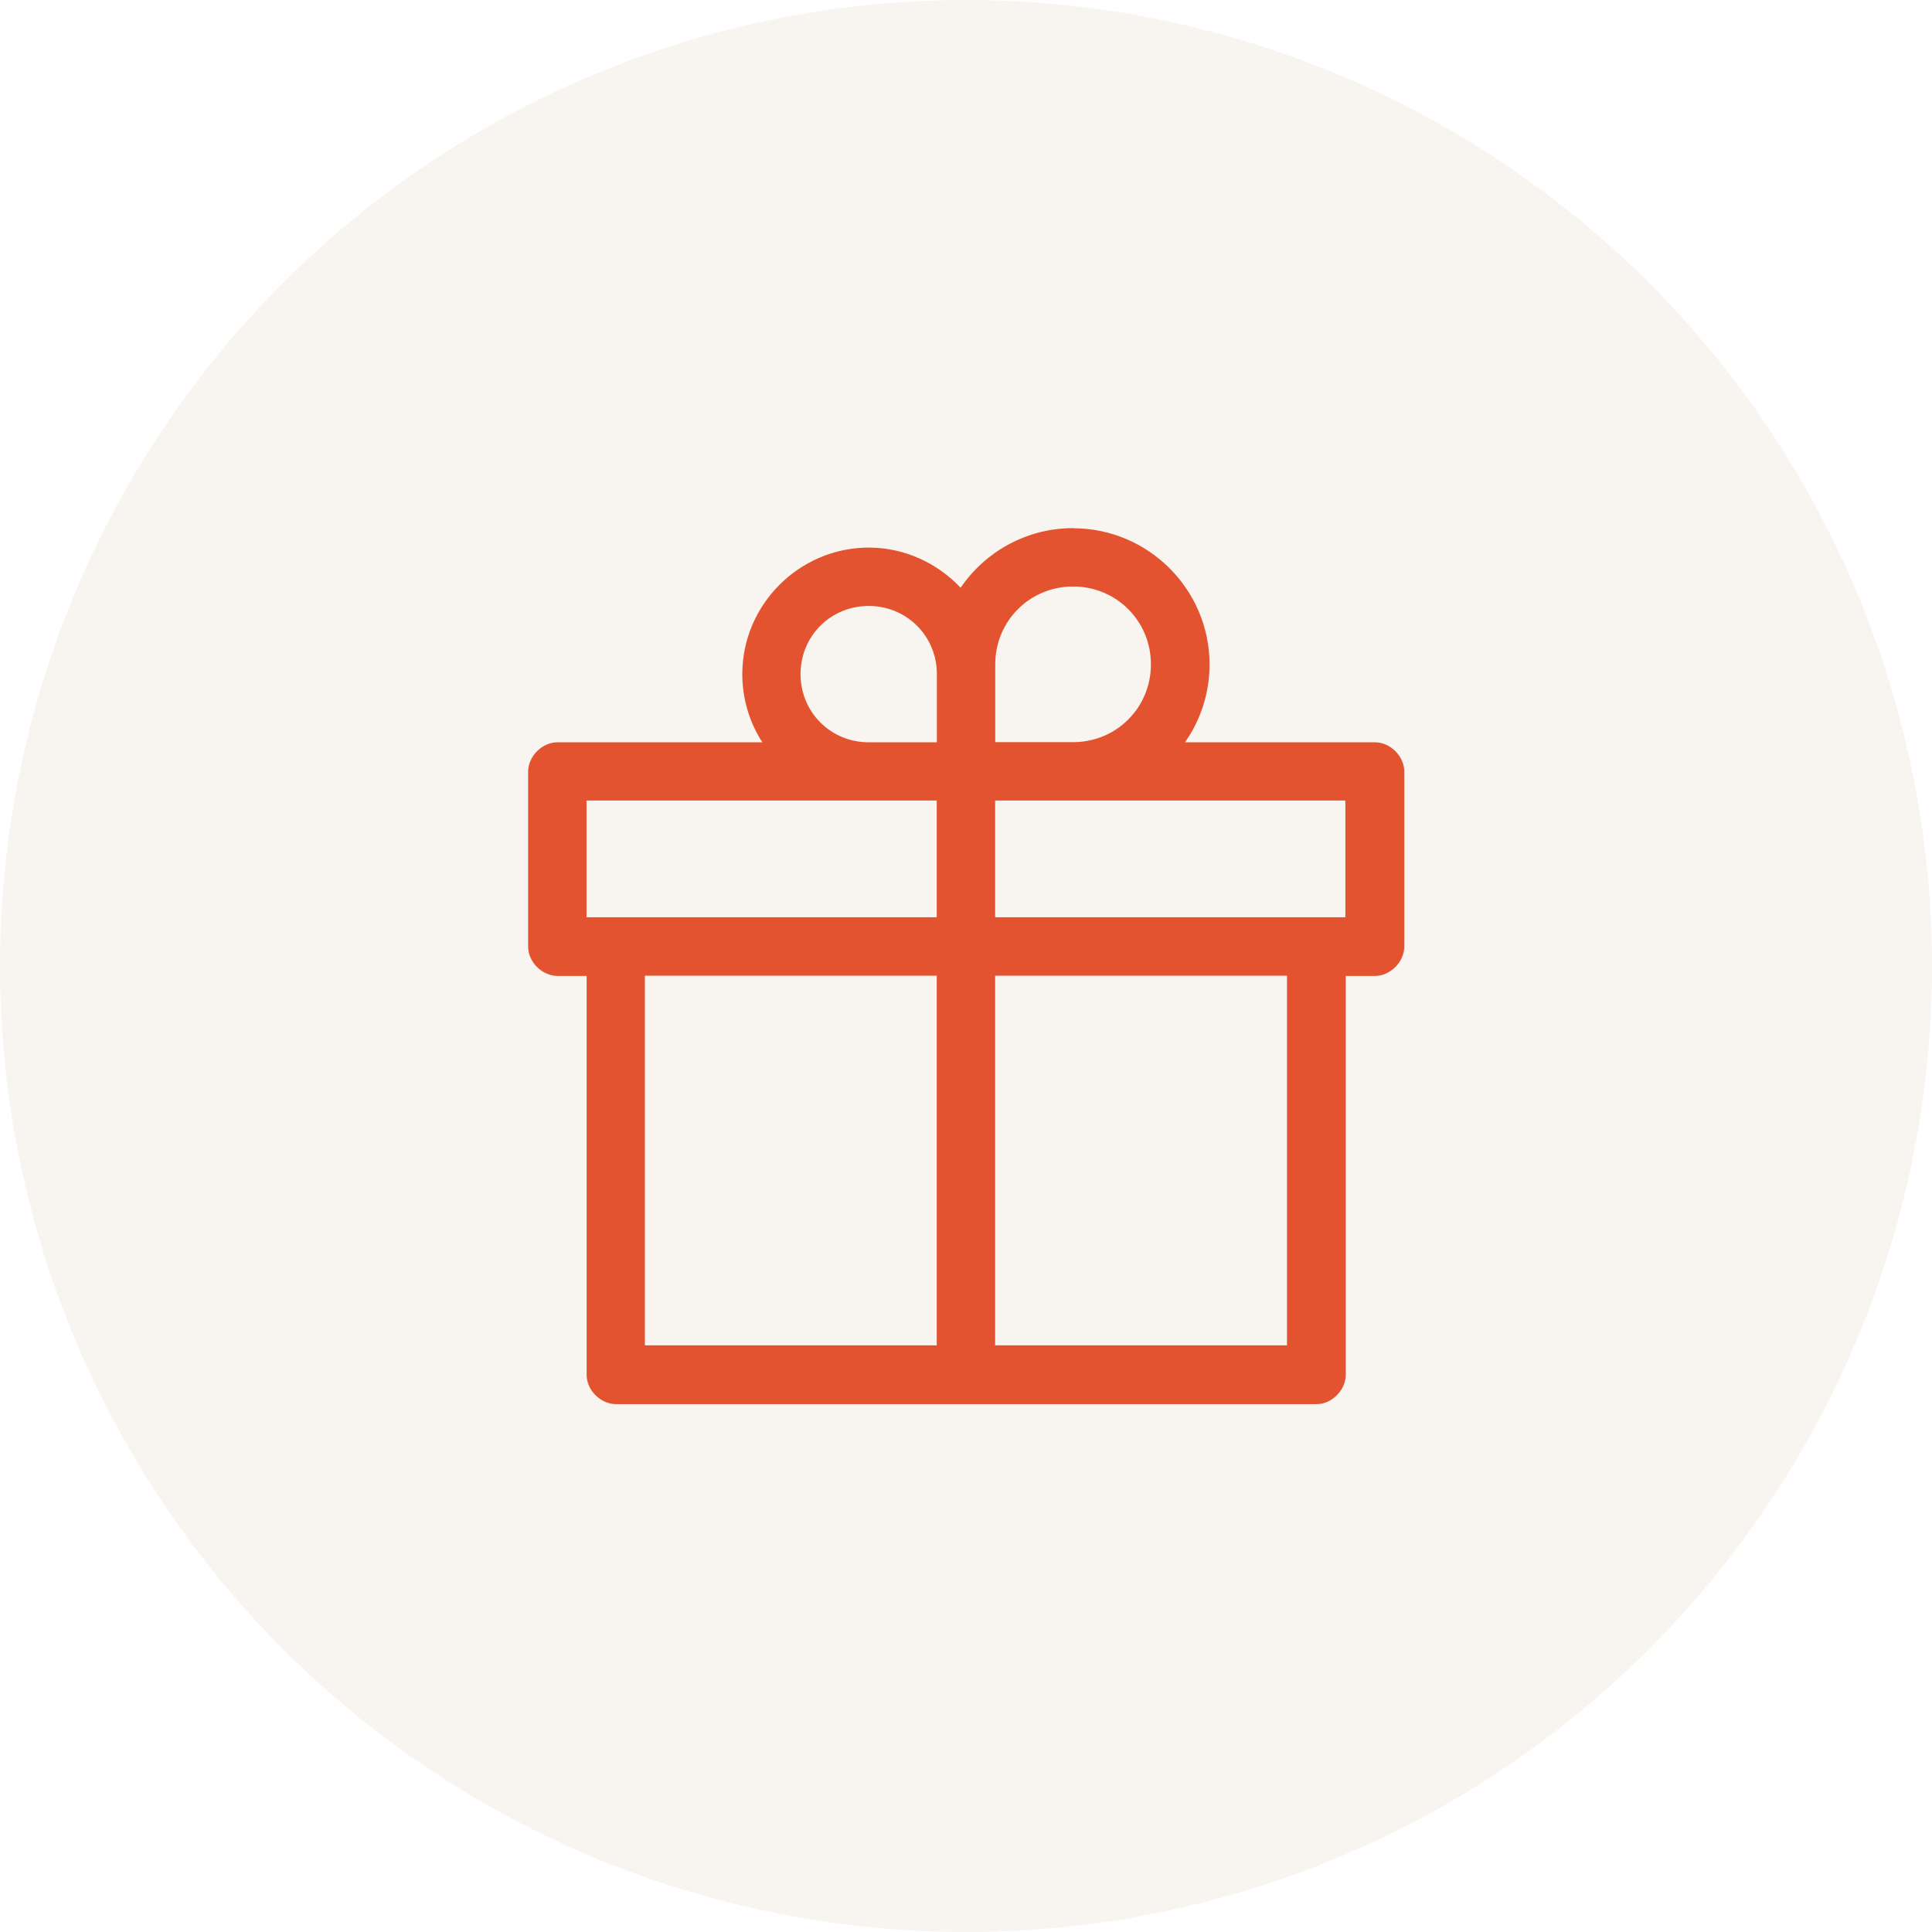 <?xml version="1.0" encoding="UTF-8"?>
<svg xmlns="http://www.w3.org/2000/svg" xmlns:xlink="http://www.w3.org/1999/xlink" id="Layer_2" data-name="Layer 2" viewBox="0 0 140 140">
  <defs>
    <style>
      .cls-1 {
        fill: #efe3d7;
        opacity: .4;
      }

      .cls-1, .cls-2 {
        stroke-width: 0px;
      }

      .cls-2 {
        fill: #e45330;
      }
    </style>
    <symbol id="cercle" viewBox="0 0 140 140">
      <circle class="cls-1" cx="70" cy="70" r="70"></circle>
    </symbol>
  </defs>
  <g id="icons">
    <use width="140" height="140" xlink:href="#cercle"></use>
    <path class="cls-2" d="M77.76,38.27c-3.37,0-6.37,1.71-8.15,4.32-1.67-1.77-4.04-2.91-6.65-2.91-5.04,0-9.17,4.13-9.17,9.17,0,1.81.53,3.51,1.45,4.94h-14.85c-1.11,0-2.11,1.01-2.12,2.12v12.69c0,1.11,1.01,2.11,2.12,2.12h2.12v28.91c0,1.11,1.01,2.11,2.12,2.12h50.77c1.11,0,2.11-1.01,2.12-2.12v-28.91h2.12c1.11,0,2.11-1.01,2.12-2.12v-12.69c0-1.11-1.01-2.12-2.12-2.12h-13.77c1.12-1.6,1.78-3.55,1.78-5.64,0-5.43-4.44-9.87-9.87-9.87h0ZM77.76,42.5c3.14,0,5.64,2.5,5.64,5.64s-2.5,5.64-5.64,5.64h-5.64v-5.64c0-3.14,2.5-5.64,5.64-5.64ZM62.95,43.91c2.75,0,4.94,2.18,4.94,4.94v4.94h-4.94c-2.75,0-4.94-2.18-4.94-4.94s2.18-4.94,4.94-4.94ZM42.5,58.01h25.38v8.46h-25.38v-8.46ZM72.11,58.01h25.38v8.46h-25.38v-8.46ZM46.73,70.7h21.15v26.79h-21.15v-26.79ZM72.11,70.7h21.15v26.79h-21.15v-26.79Z"></path>
  </g>
</svg>
